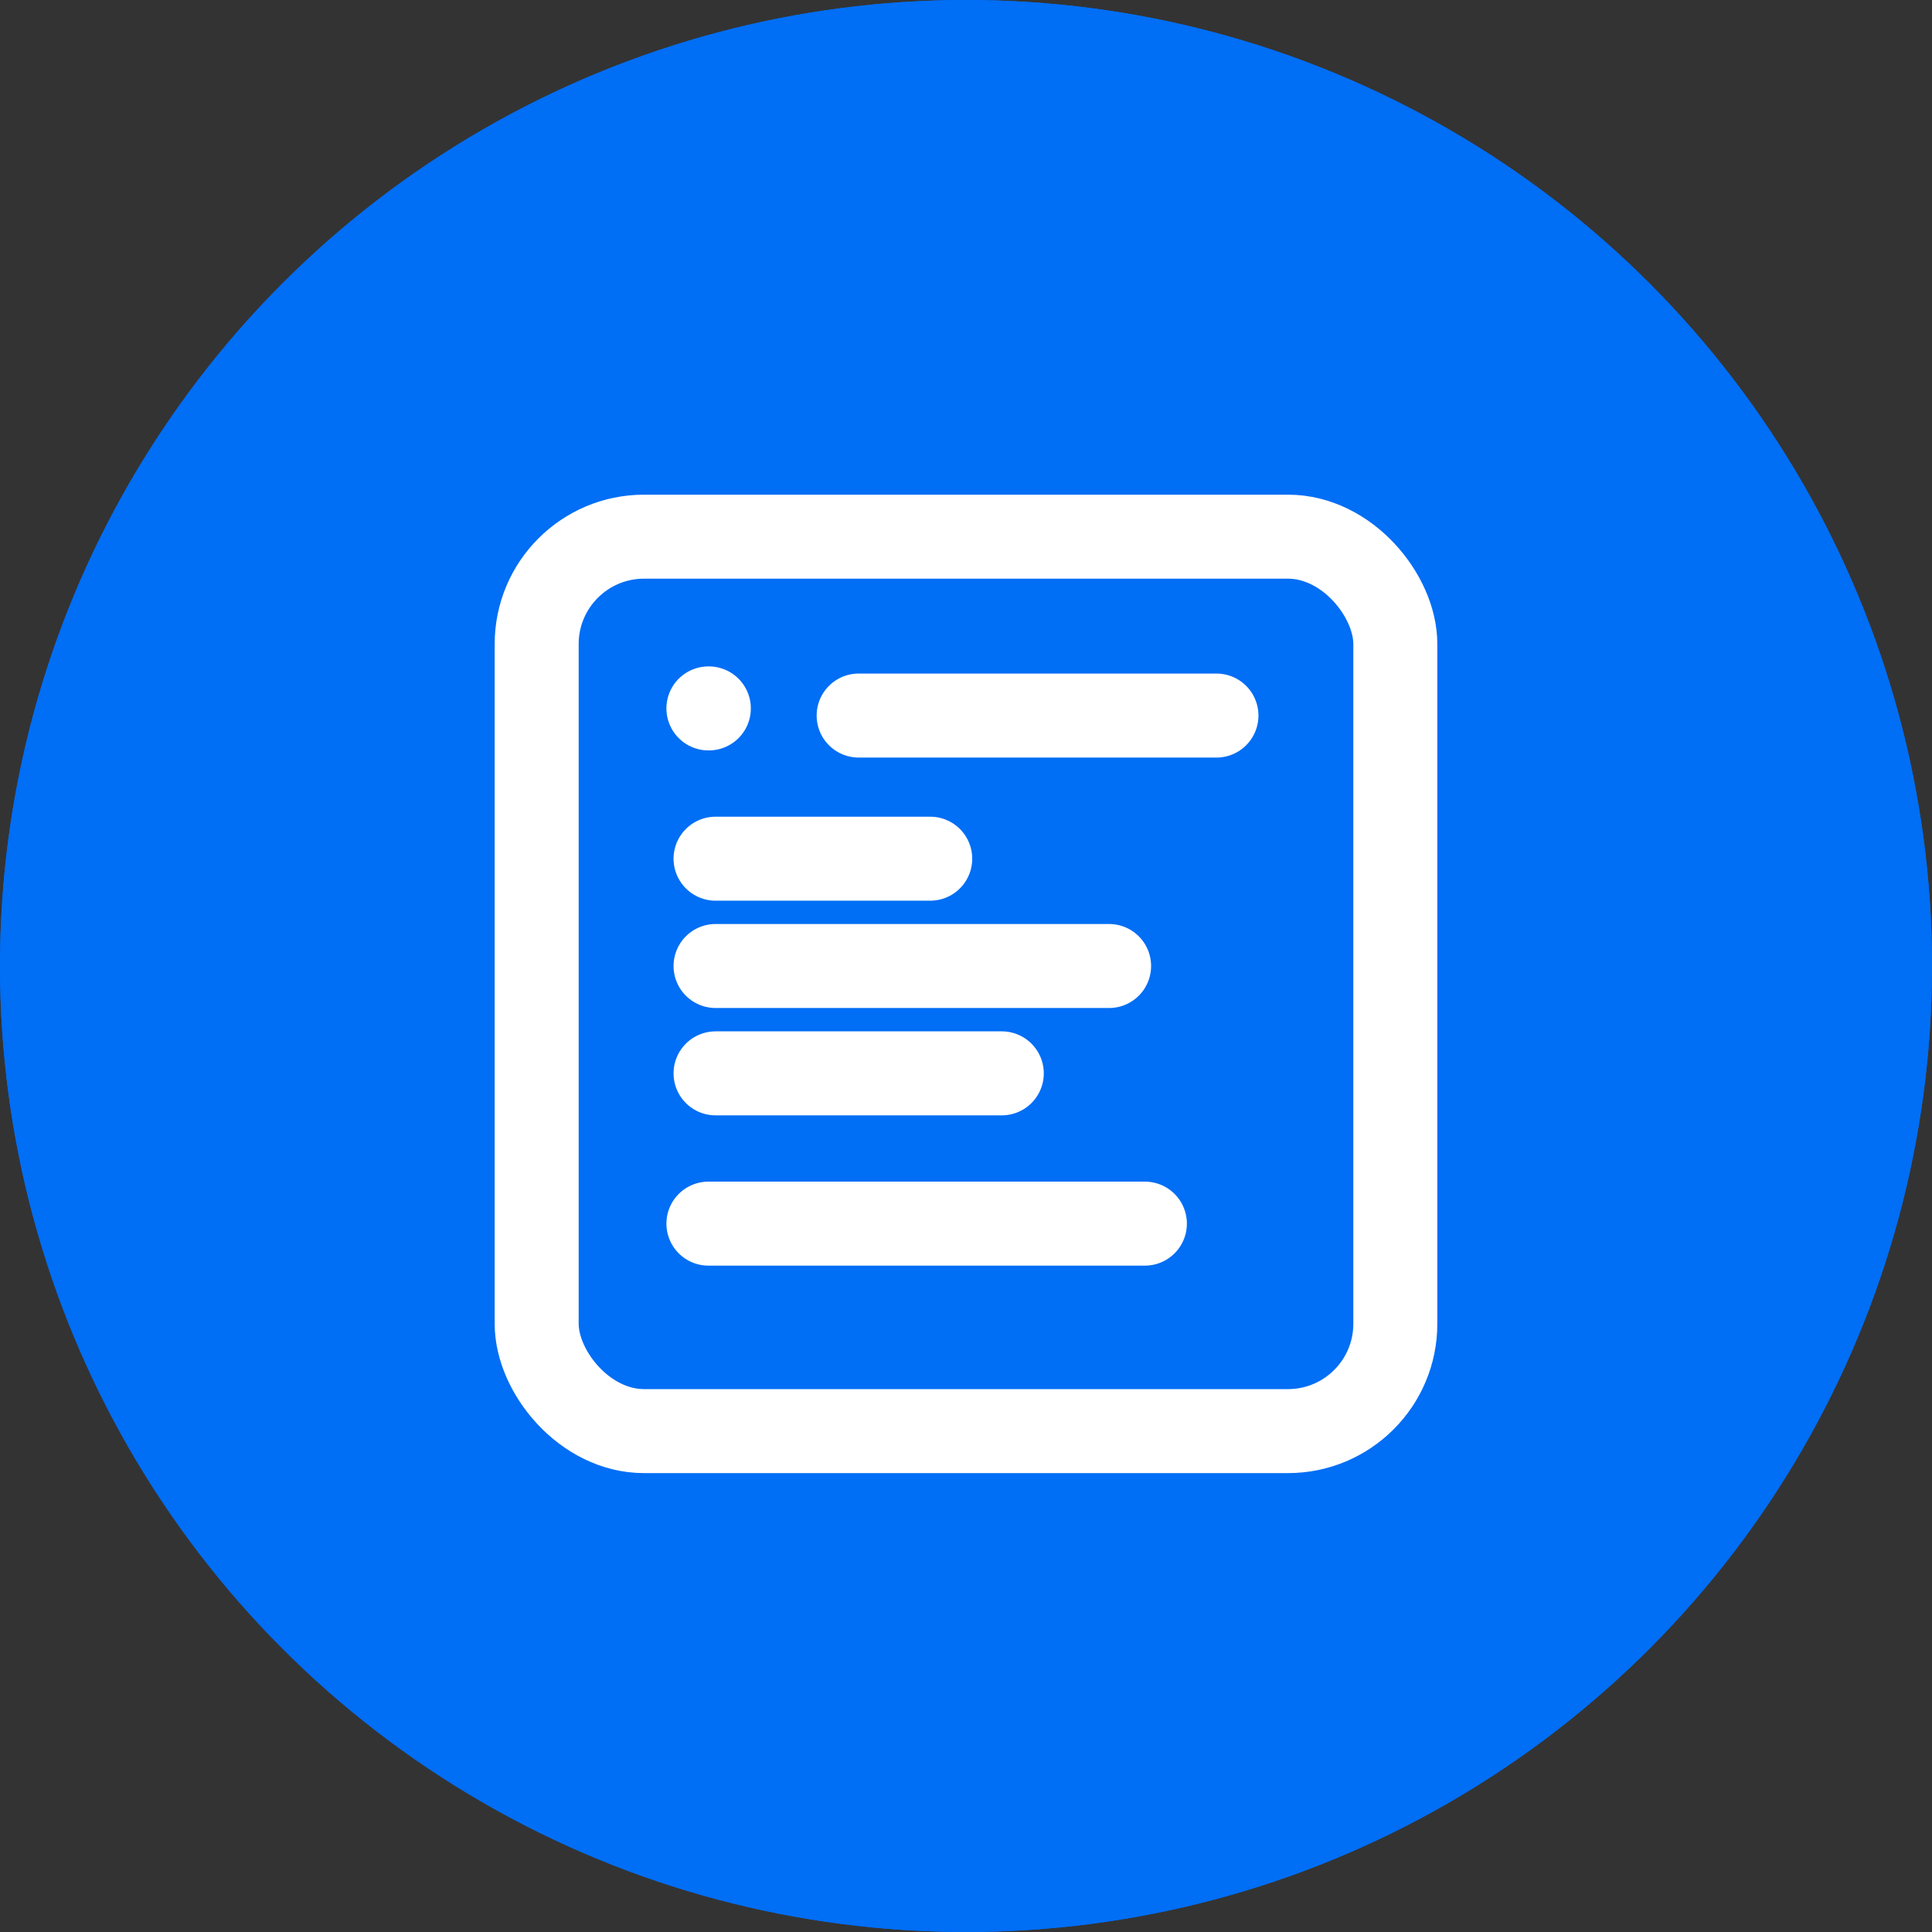<svg width="46" height="46" viewBox="0 0 46 46" fill="none" xmlns="http://www.w3.org/2000/svg">
<rect x="0" y="0" width="46" height="46" fill="#333333" stroke="none"/>
<circle cx="23" cy="23" r="23" fill="#006ef5"/>
<circle cx="23" cy="23" r="23" fill="#006ef5"/>
<rect x="12.778" y="12.778" width="20.444" height="21.296" rx="2.556" stroke="white" stroke-width="2" stroke-linecap="round" stroke-linejoin="round"/>
<path d="M16.867 16.867H16.877" stroke="white" stroke-width="2" stroke-linecap="round" stroke-linejoin="round"/>
<path d="M16.877 29.134H16.867H27.259" stroke="white" stroke-width="2" stroke-linecap="round" stroke-linejoin="round"/>
<path d="M17.044 25.556H17.037H23.852" stroke="white" stroke-width="2" stroke-linecap="round" stroke-linejoin="round"/>
<path d="M17.046 23H17.037H26.407" stroke="white" stroke-width="2" stroke-linecap="round" stroke-linejoin="round"/>
<path d="M17.042 20.445H17.037H22.148" stroke="white" stroke-width="2" stroke-linecap="round" stroke-linejoin="round"/>
<path d="M20.453 17.037H20.444H28.963" stroke="white" stroke-width="2" stroke-linecap="round" stroke-linejoin="round"/>
<defs>
<linearGradient id="paint0_linear_2_1968" x1="0" y1="11.864" x2="46.997" y2="11.864" gradientUnits="userSpaceOnUse">
<stop stop-color="#60AEF8"/>
<stop offset="0.521" stop-color="#F46692"/>
<stop offset="1" stop-color="#F3A562"/>
</linearGradient>
<linearGradient id="paint1_linear_2_1968" x1="-1.813" y1="41.557" x2="45.967" y2="41.557" gradientUnits="userSpaceOnUse">
<stop offset="0.016" stop-color="#61A6F2"/>
<stop offset="0.234" stop-color="#8F6FDB"/>
<stop offset="0.531" stop-color="#FF5A5E"/>
<stop offset="1" stop-color="#F2C94C"/>
</linearGradient>
</defs>
</svg>
